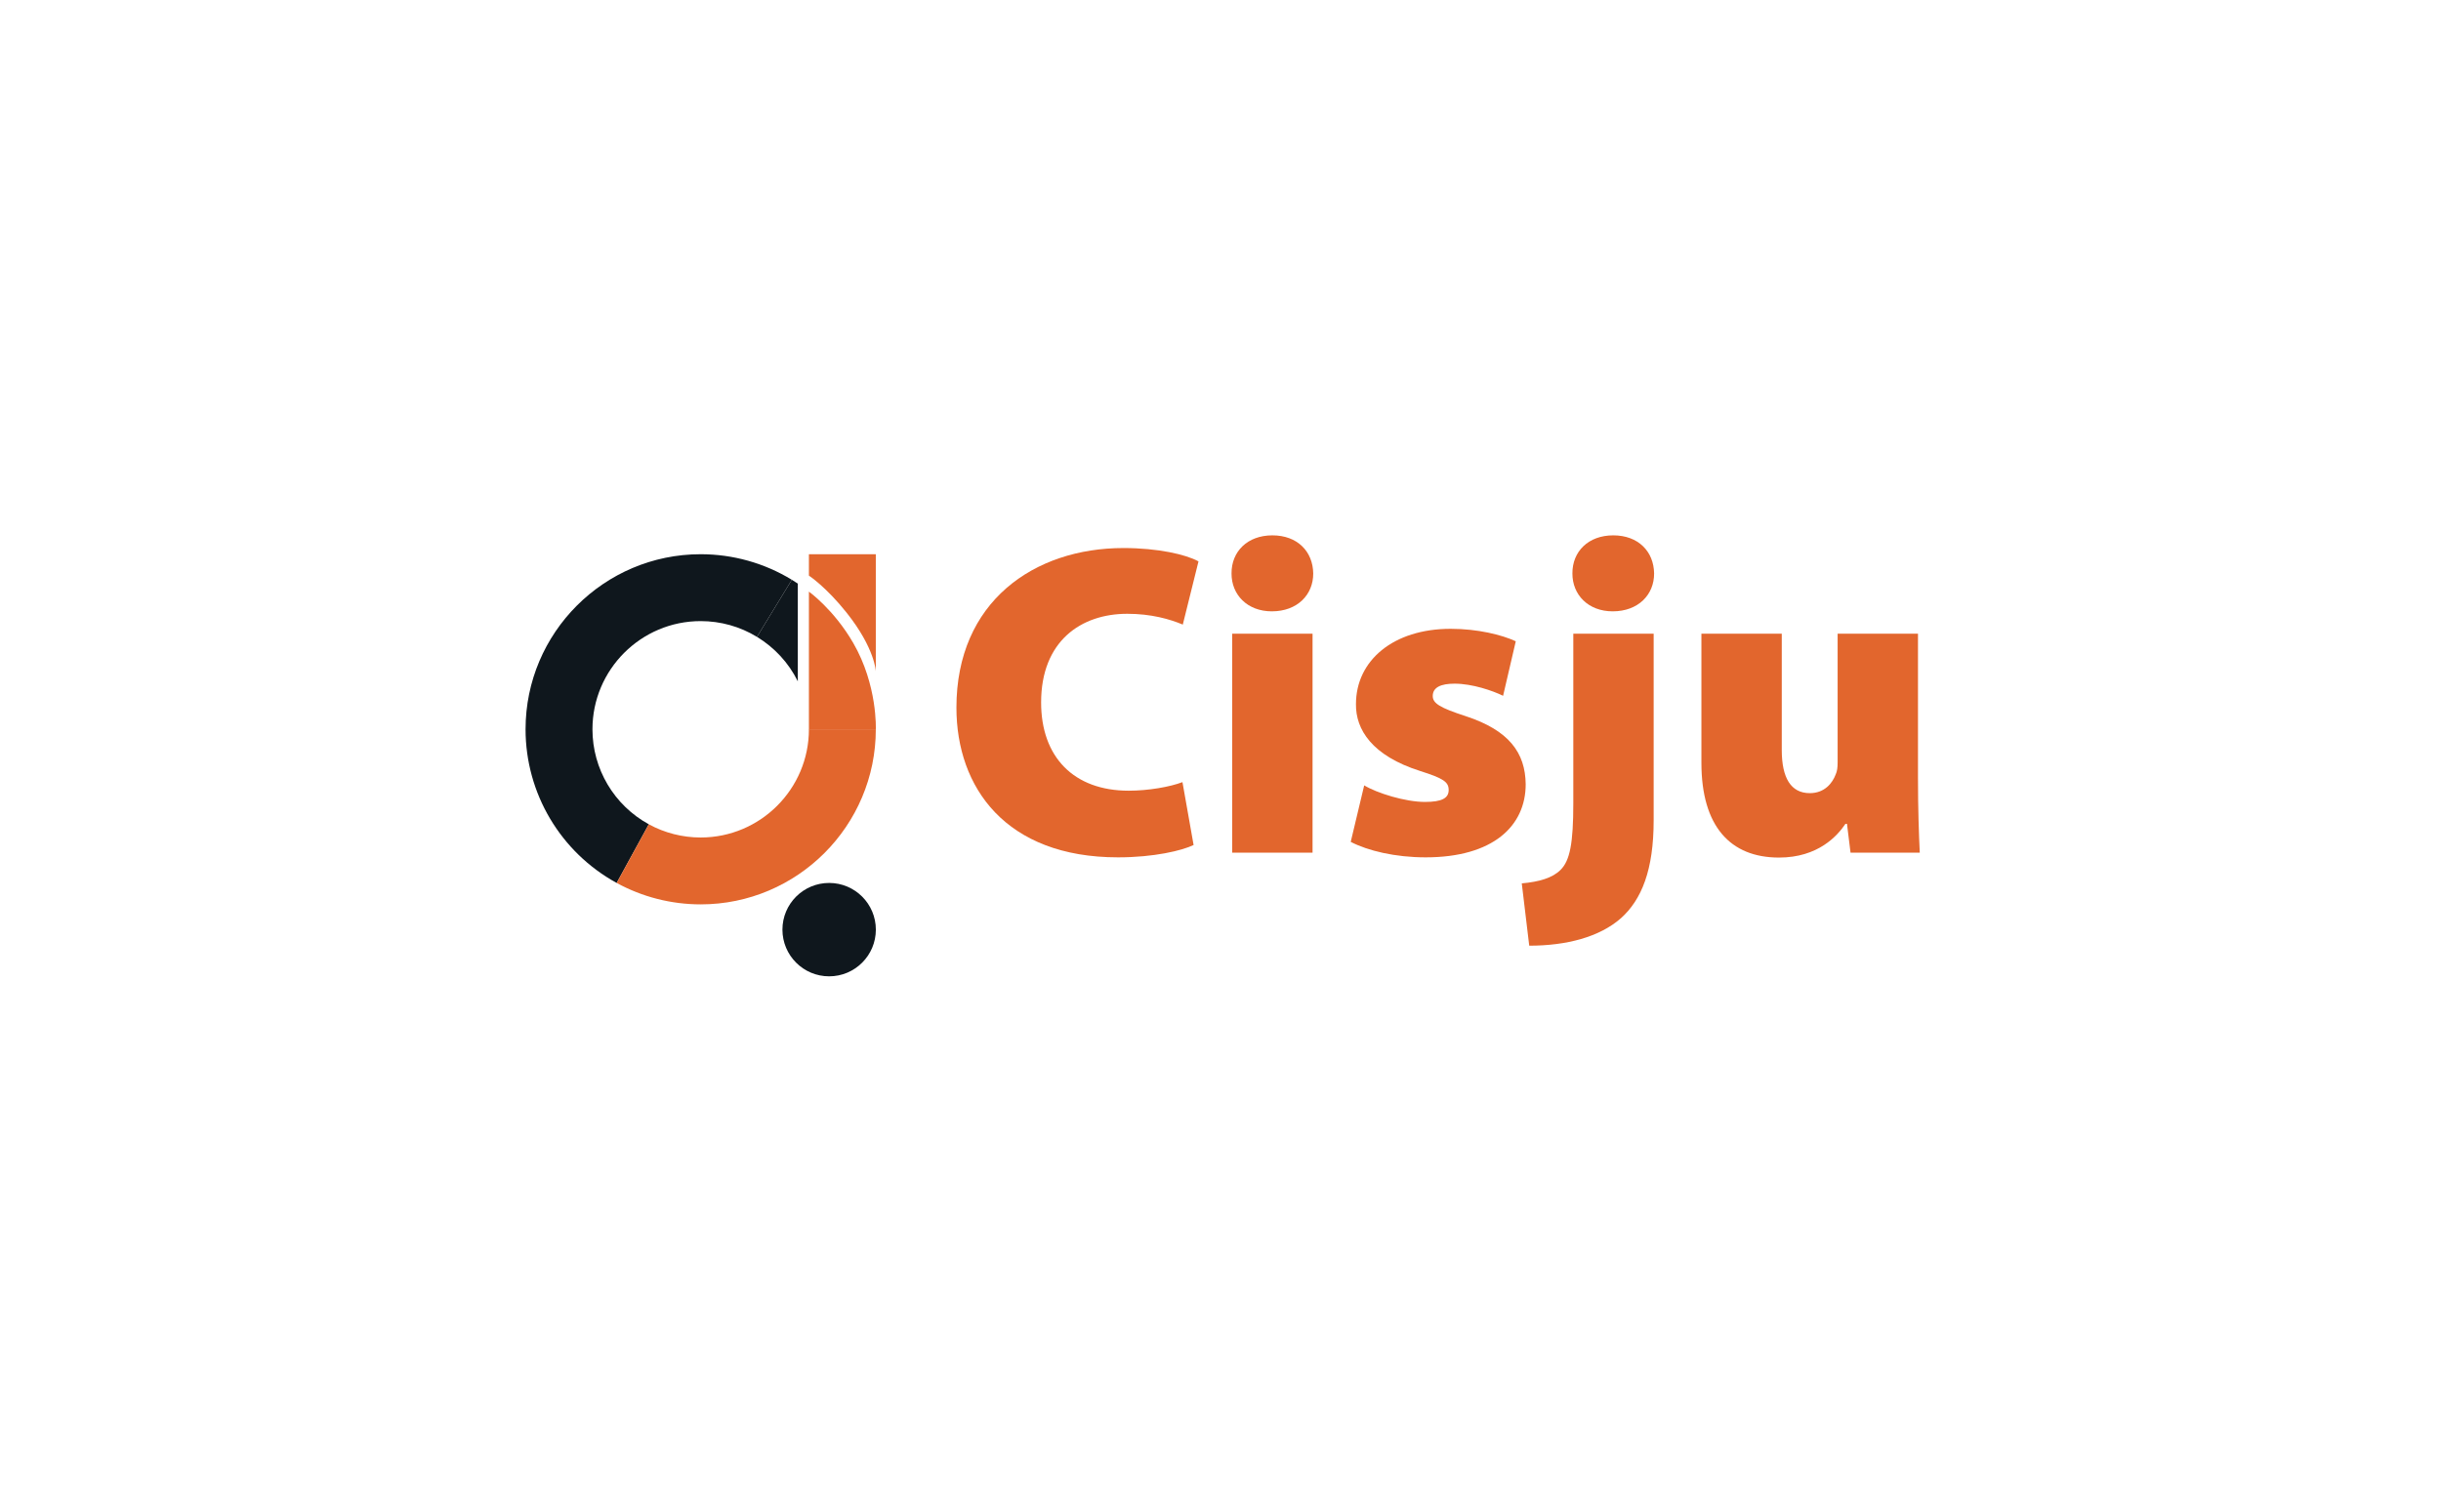 <svg width="565" height="350" viewBox="0 0 565 350" fill="none" xmlns="http://www.w3.org/2000/svg">
<g filter="url(#filter0_i_1918_3822)">
<path d="M563 0H2C0.895 0 0 0.895 0 2V348C0 349.105 0.895 350 2 350H563C564.105 350 565 349.105 565 348V2C565 0.895 564.105 0 563 0Z" fill="white"/>
</g>
<path fill-rule="evenodd" clip-rule="evenodd" d="M276.272 195.642C273.644 196.93 267.101 198.502 258.781 198.502C232.787 198.502 221.376 182.324 221.376 163.828C221.376 139.33 239.331 126.887 260.042 126.887C268.029 126.887 274.52 128.381 277.406 129.978L273.773 144.61C270.759 143.348 266.457 142.111 260.918 142.111C250.228 142.111 240.98 148.422 240.98 162.642C240.98 175.24 248.502 183.071 261.253 183.071C265.761 183.071 270.811 182.195 273.696 181.087L276.272 195.642Z" fill="#E2662D"/>
<path fill-rule="evenodd" clip-rule="evenodd" d="M285.208 197.419H303.808V146.722H285.208V197.419ZM303.962 132.76C303.988 137.68 300.304 141.544 294.379 141.544C288.686 141.544 285.028 137.68 285.054 132.76C285.028 127.685 288.738 123.95 294.508 123.95C300.304 123.95 303.885 127.685 303.962 132.76Z" fill="#E2662D"/>
<path fill-rule="evenodd" clip-rule="evenodd" d="M315.76 181.835C318.671 183.612 325.24 185.672 329.826 185.672C333.741 185.672 335.313 184.796 335.313 182.917C335.313 181.061 334.153 180.237 328.718 178.511C317.589 174.982 313.777 168.928 313.854 163.029C313.854 152.931 322.484 145.589 335.776 145.589C342.036 145.589 347.626 146.98 350.846 148.474L347.91 161.097C345.488 159.912 340.774 158.289 336.678 158.289C333.509 158.289 331.628 159.139 331.628 161.148C331.628 162.823 333.226 163.853 339.254 165.811C349.249 169.083 353.062 174.26 353.139 181.577C353.139 191.237 345.591 198.502 329.98 198.502C322.921 198.502 316.636 196.982 312.643 194.92L315.76 181.835Z" fill="#E2662D"/>
<path fill-rule="evenodd" clip-rule="evenodd" d="M382.863 132.76C382.889 137.68 379.205 141.544 373.28 141.544C367.587 141.544 363.929 137.68 363.954 132.76C363.929 127.685 367.639 123.95 373.409 123.95C379.205 123.95 382.785 127.685 382.863 132.76ZM352.234 204.53C356.227 204.169 359.318 203.293 361.199 201.413C363.388 199.274 364.16 195.204 364.16 185.982V146.722H382.76V189.897C382.76 201.438 379.978 208.291 375.187 212.592C370.241 216.945 362.616 218.955 353.959 218.955L352.234 204.53Z" fill="#E2662D"/>
<path fill-rule="evenodd" clip-rule="evenodd" d="M443.942 180.16C443.942 187.295 444.148 193.118 444.354 197.419H428.33L427.506 190.748H427.146C425.317 193.478 420.86 198.553 411.767 198.553C400.457 198.553 393.812 191.262 393.812 176.605V146.722H412.411V173.642C412.411 180.108 414.523 183.637 418.903 183.637C422.38 183.637 424.158 181.242 424.879 179.335C425.24 178.588 425.342 177.635 425.342 176.579V146.722H443.942V180.16Z" fill="#E2662D"/>
<path fill-rule="evenodd" clip-rule="evenodd" d="M184.662 157.745C183.614 155.621 182.263 153.652 180.641 151.896C179.074 150.199 177.254 148.701 175.211 147.454L183.279 134.237C183.747 134.523 184.208 134.817 184.662 135.119V157.745Z" fill="#0F171D"/>
<path fill-rule="evenodd" clip-rule="evenodd" d="M142.736 204.428C129.729 197.304 121.647 183.674 121.647 168.855C121.647 146.504 139.831 128.319 162.181 128.319C169.643 128.319 176.938 130.366 183.279 134.237L175.209 147.454C171.299 145.066 166.794 143.804 162.181 143.804C148.369 143.804 137.132 155.042 137.132 168.855C137.132 178.015 142.128 186.442 150.173 190.846L142.736 204.428Z" fill="#0F171D"/>
<path fill-rule="evenodd" clip-rule="evenodd" d="M202.717 155.445C202.717 155.445 202.552 150.153 195.98 141.882C191.196 135.861 187.232 133.272 187.232 133.272V128.319H202.717V155.445Z" fill="#E2662D"/>
<path fill-rule="evenodd" clip-rule="evenodd" d="M162.181 209.39C155.388 209.39 148.664 207.674 142.736 204.428L150.173 190.846C153.828 192.847 157.98 193.906 162.181 193.906C175.994 193.906 187.232 182.668 187.232 168.855H202.717C202.717 191.206 184.533 209.39 162.181 209.39Z" fill="#E2662D"/>
<path fill-rule="evenodd" clip-rule="evenodd" d="M187.232 168.919V136.979C187.232 136.979 192.98 141.082 197.484 148.852C203.169 158.657 202.717 168.919 202.717 168.919H187.232Z" fill="#E2662D"/>
<path fill-rule="evenodd" clip-rule="evenodd" d="M202.726 215.239C202.726 221.21 197.886 226.05 191.915 226.05C185.944 226.05 181.104 221.21 181.104 215.239C181.104 209.268 185.944 204.428 191.915 204.428C197.886 204.428 202.726 209.268 202.726 215.239Z" fill="#0F171D"/>
<defs>
<filter id="filter0_i_1918_3822" x="0" y="0" width="565" height="350" filterUnits="userSpaceOnUse" color-interpolation-filters="sRGB">
<feFlood flood-opacity="0" result="BackgroundImageFix"/>
<feBlend mode="normal" in="SourceGraphic" in2="BackgroundImageFix" result="shape"/>
<feColorMatrix in="SourceAlpha" type="matrix" values="0 0 0 0 0 0 0 0 0 0 0 0 0 0 0 0 0 0 127 0" result="hardAlpha"/>
<feOffset/>
<feGaussianBlur stdDeviation="10"/>
<feComposite in2="hardAlpha" operator="arithmetic" k2="-1" k3="1"/>
<feColorMatrix type="matrix" values="0 0 0 0 0 0 0 0 0 0.271 0 0 0 0 0.467 0 0 0 0.05 0"/>
<feBlend mode="normal" in2="shape" result="effect1_innerShadow_1918_3822"/>
</filter>
</defs>
</svg>
